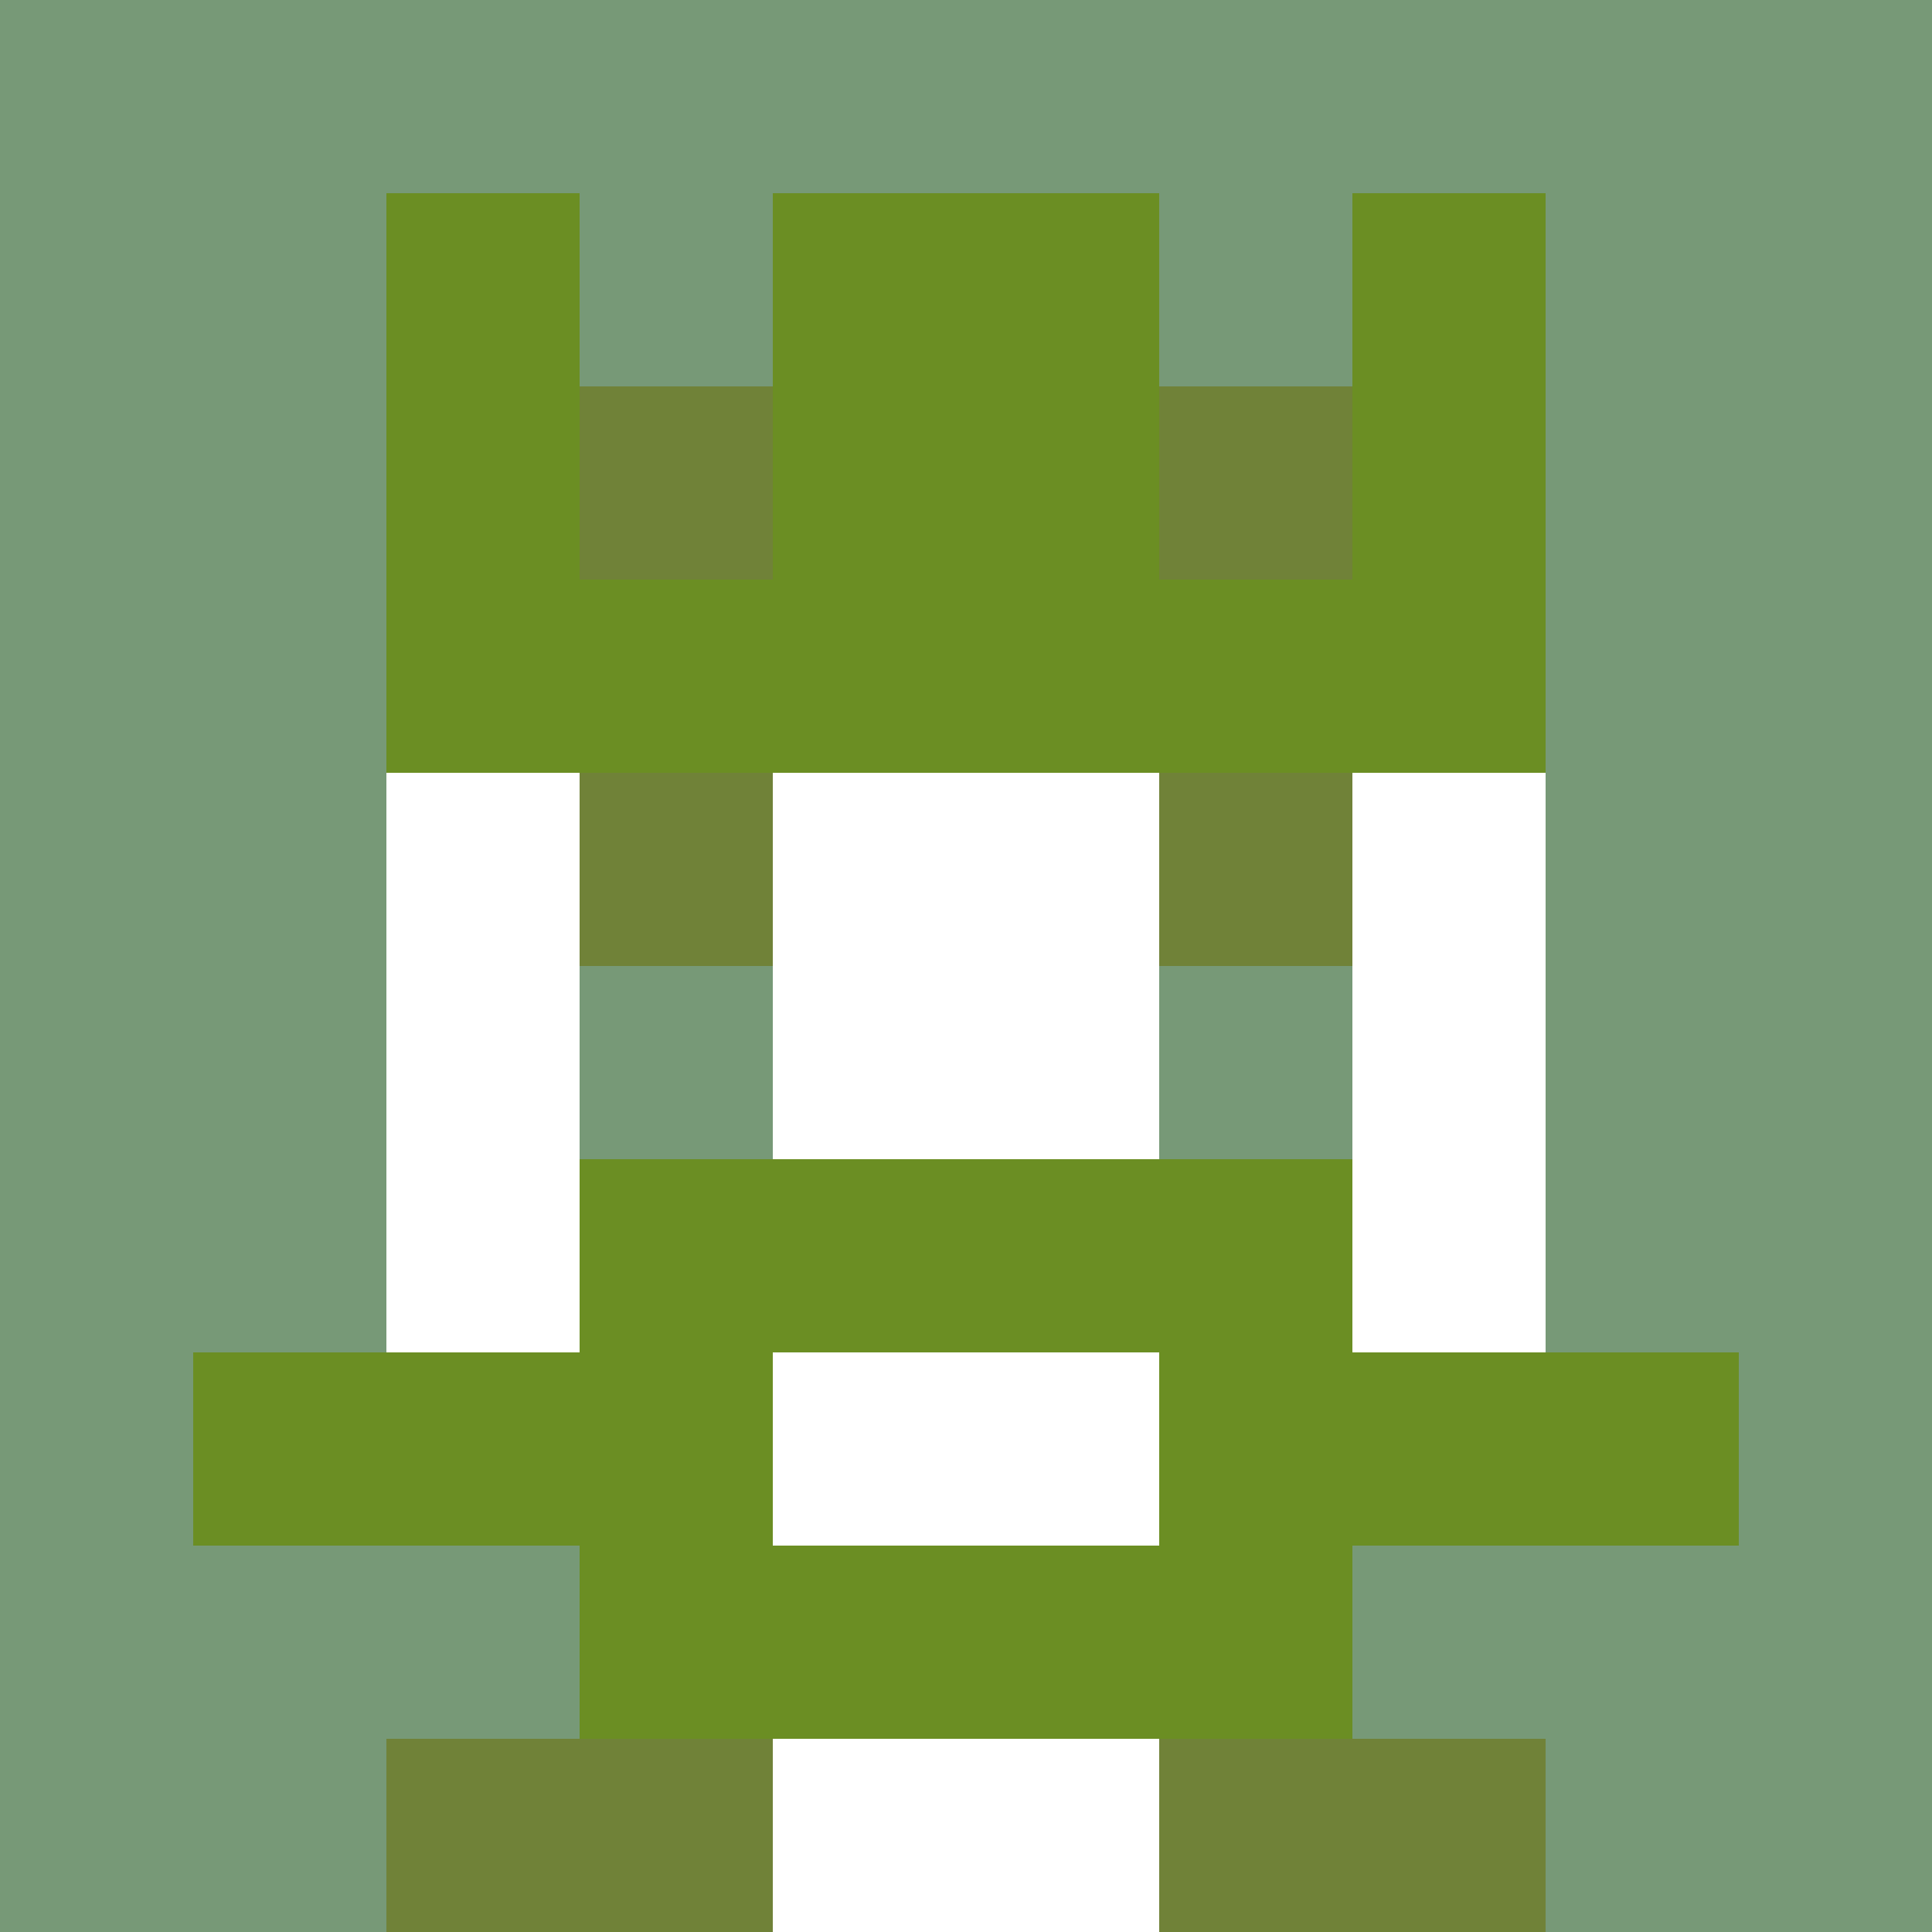 <svg xmlns="http://www.w3.org/2000/svg" version="1.1" width="941" height="941" viewBox="0 0 941 941">
<title>'goose-pfp-royal' by Dmitri Cherniak</title>
<desc>The Goose Is Loose (Green Edition)</desc>
<rect width="100%" height="100%" fill="#FFFFFF"></rect>
<g>
  <g id="0-0">
    <rect x="0" y="0" height="941" width="941" fill="#779977"></rect>
    <g>
      <rect id="0-0-3-2-4-7" x="282.3" y="188.2" width="376.4" height="658.7" fill="#FFFFFF"></rect>
      <rect id="0-0-2-3-6-5" x="188.2" y="282.3" width="564.6" height="470.5" fill="#FFFFFF"></rect>
      <rect id="0-0-4-8-2-2" x="376.4" y="752.8" width="188.2" height="188.2" fill="#FFFFFF"></rect>
      <rect id="0-0-1-7-8-1" x="94.1" y="658.7" width="752.8" height="94.1" fill="#6B8E23"></rect>
      <rect id="0-0-3-6-4-3" x="282.3" y="564.6" width="376.4" height="282.3" fill="#6B8E23"></rect>
      <rect id="0-0-4-7-2-1" x="376.4" y="658.7" width="188.2" height="94.1" fill="#FFFFFF"></rect>
      <rect id="0-0-3-4-1-1" x="282.3" y="376.4" width="94.1" height="94.1" fill="#708238"></rect>
      <rect id="0-0-6-4-1-1" x="564.6" y="376.4" width="94.1" height="94.1" fill="#708238"></rect>
      <rect id="0-0-3-5-1-1" x="282.3" y="470.5" width="94.1" height="94.1" fill="#779977"></rect>
      <rect id="0-0-6-5-1-1" x="564.6" y="470.5" width="94.1" height="94.1" fill="#779977"></rect>
      <rect id="0-0-2-1-1-2" x="188.2" y="94.1" width="94.1" height="188.2" fill="#6B8E23"></rect>
      <rect id="0-0-4-1-2-2" x="376.4" y="94.1" width="188.2" height="188.2" fill="#6B8E23"></rect>
      <rect id="0-0-7-1-1-2" x="658.7" y="94.1" width="94.1" height="188.2" fill="#6B8E23"></rect>
      <rect id="0-0-2-2-6-2" x="188.2" y="188.2" width="564.6" height="188.2" fill="#6B8E23"></rect>
      <rect id="0-0-3-2-1-1" x="282.3" y="188.2" width="94.1" height="94.1" fill="#708238"></rect>
      <rect id="0-0-6-2-1-1" x="564.6" y="188.2" width="94.1" height="94.1" fill="#708238"></rect>
      <rect id="0-0-2-9-2-1" x="188.2" y="846.9" width="188.2" height="94.1" fill="#708238"></rect>
      <rect id="0-0-6-9-2-1" x="564.6" y="846.9" width="188.2" height="94.1" fill="#708238"></rect>
    </g>
  </g>
</g>
</svg>